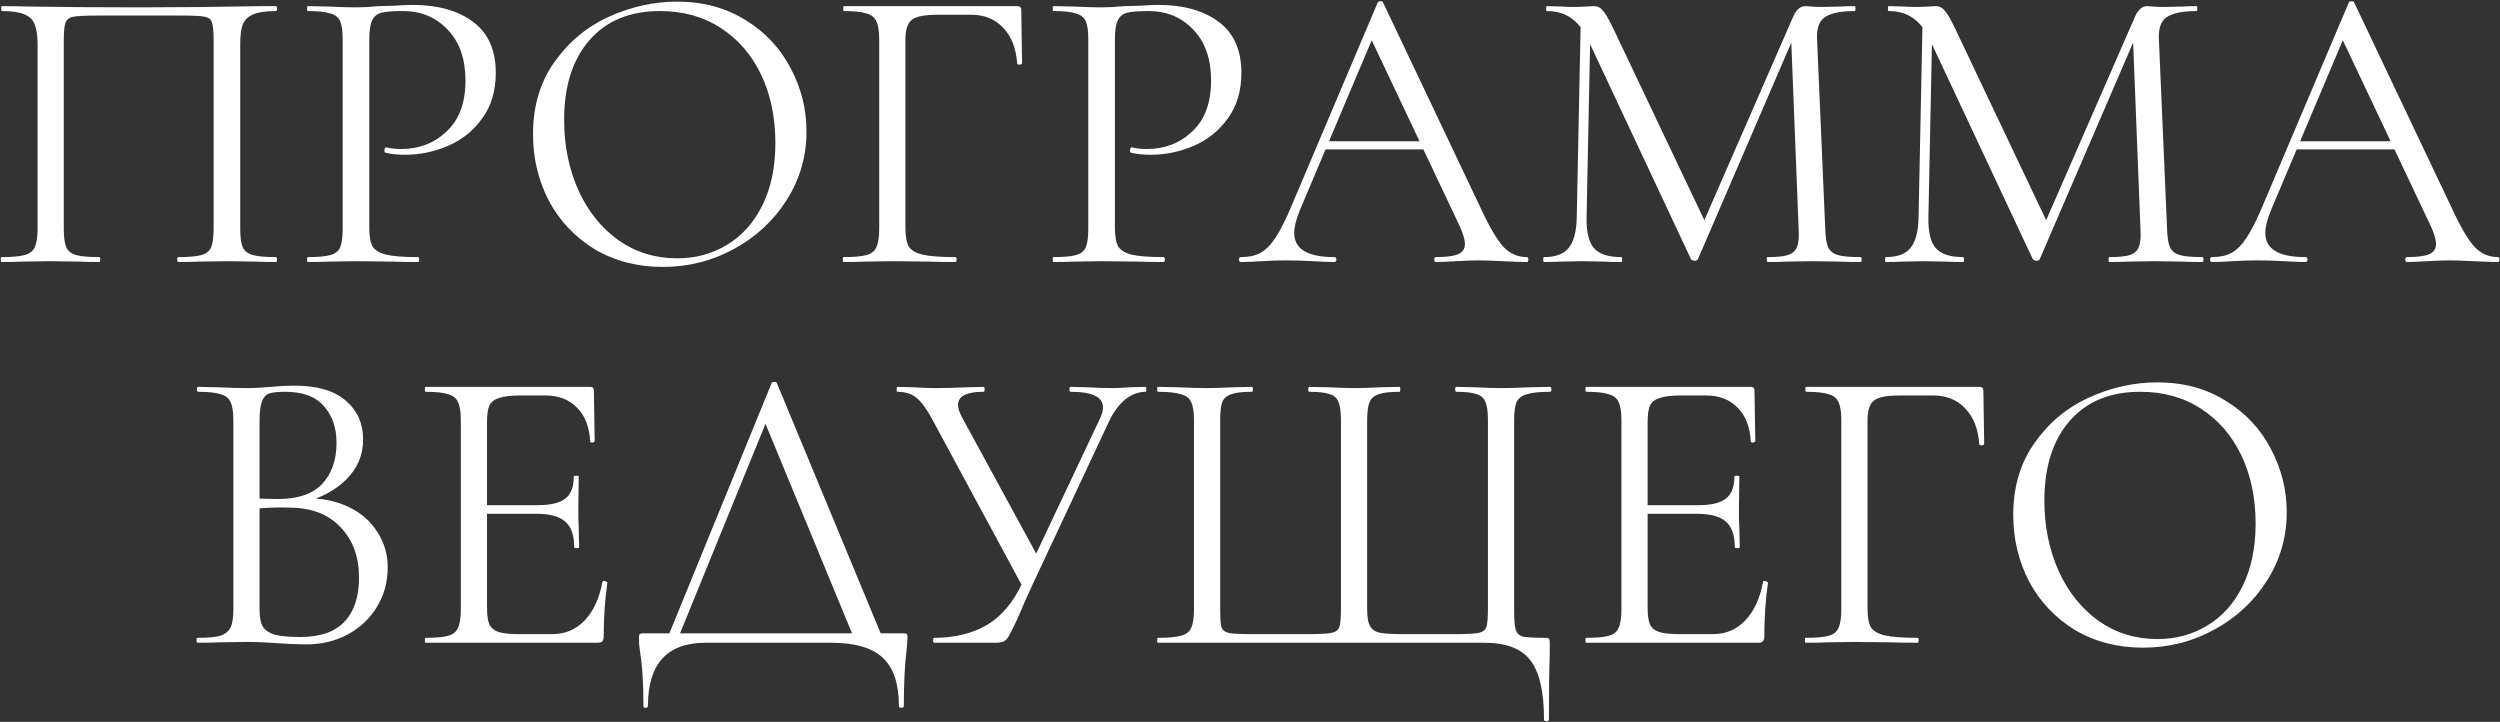 <?xml version="1.0" encoding="UTF-8"?> <svg xmlns="http://www.w3.org/2000/svg" width="1832" height="529" viewBox="0 0 1832 529" fill="none"><rect x="0" y="0" width="1832" height="529" fill="#333333" stroke="none"/><path d="M202.139 188.4C202.739 188.4 203.039 189 203.039 190.2C203.039 191.4 202.739 192 202.139 192C195.739 192 190.739 191.9 187.139 191.7L166.739 191.4L145.439 191.7C141.839 191.9 136.939 192 130.739 192C130.139 192 129.839 191.4 129.839 190.2C129.839 189 130.139 188.4 130.739 188.4C138.339 188.4 143.939 187.9 147.539 186.9C151.139 185.9 153.539 184 154.739 181.2C155.939 178.2 156.539 173.7 156.539 167.7V30C156.539 23.2 156.139 18.7 155.339 16.5C154.739 14.3 153.039 12.9 150.239 12.3C147.439 11.7 141.739 11.4 133.139 11.4H71.639C62.639 11.4 56.639 11.7 53.639 12.3C50.639 12.9 48.739 14.4 47.939 16.8C47.139 19 46.739 23.4 46.739 30V167.7C46.739 173.7 47.339 178.2 48.539 181.2C49.939 184 52.339 185.9 55.739 186.9C59.339 187.9 65.039 188.4 72.839 188.4C73.239 188.4 73.439 189 73.439 190.2C73.439 191.4 73.239 192 72.839 192C66.639 192 61.739 191.9 58.139 191.7L36.539 191.4L16.139 191.7C12.539 191.9 7.539 192 1.139 192C0.739 192 0.539 191.4 0.539 190.2C0.539 189 0.739 188.4 1.139 188.4C8.739 188.4 14.339 187.9 17.939 186.9C21.739 185.9 24.239 184 25.439 181.2C26.839 178.2 27.539 173.7 27.539 167.7V32.4C27.539 26.2 26.839 21.4 25.439 18C24.239 14.6 21.739 12.1 17.939 10.5C14.139 8.9 8.639 8.1 1.439 8.1C1.039 8.1 0.839 7.5 0.839 6.3C0.839 5.1 1.039 4.5 1.439 4.5C8.239 4.5 14.739 4.6 20.939 4.8C46.939 5.2 74.239 5.4 102.839 5.4C128.839 5.4 158.639 5.1 192.239 4.5H202.139C202.739 4.5 203.039 5.1 203.039 6.3C203.039 7.5 202.739 8.1 202.139 8.1C194.939 8.1 189.439 8.9 185.639 10.5C181.839 12.1 179.239 14.6 177.839 18C176.639 21.4 176.039 26.2 176.039 32.4V167.7C176.039 173.7 176.639 178.2 177.839 181.2C179.239 184 181.739 185.9 185.339 186.9C188.939 187.9 194.539 188.4 202.139 188.4ZM270.602 166.5C270.602 172.9 271.402 177.6 273.002 180.6C274.802 183.4 278.102 185.4 282.902 186.6C287.902 187.8 295.702 188.4 306.302 188.4C306.902 188.4 307.202 189 307.202 190.2C307.202 191.4 306.902 192 306.302 192C298.102 192 291.702 191.9 287.102 191.7L261.002 191.4L240.902 191.7C237.102 191.9 232.002 192 225.602 192C225.202 192 225.002 191.4 225.002 190.2C225.002 189 225.202 188.4 225.602 188.4C233.202 188.4 238.702 187.9 242.102 186.9C245.702 185.9 248.102 184 249.302 181.2C250.502 178.2 251.102 173.7 251.102 167.7V28.8C251.102 22.8 250.502 18.4 249.302 15.6C248.102 12.8 245.702 10.9 242.102 9.9C238.702 8.7 233.202 8.1 225.602 8.1C225.202 8.1 225.002 7.5 225.002 6.3C225.002 5.1 225.202 4.5 225.602 4.5L240.602 4.8C249.002 5.2 255.702 5.4 260.702 5.4C265.702 5.4 271.302 5.1 277.502 4.5C279.902 4.5 283.702 4.4 288.902 4.2C294.102 3.8 298.602 3.6 302.402 3.6C320.802 3.6 335.502 7.7 346.502 15.9C357.702 24.1 363.302 36.6 363.302 53.4C363.302 66.6 360.002 77.7 353.402 86.7C347.002 95.7 338.702 102.4 328.502 106.8C318.302 111.2 307.802 113.4 297.002 113.4C291.202 113.4 286.402 112.9 282.602 111.9C282.002 111.9 281.702 111.4 281.702 110.4C281.702 109.8 281.802 109.2 282.002 108.6C282.402 108 282.802 107.8 283.202 108C286.402 108.8 290.002 109.2 294.002 109.2C307.202 109.2 318.302 104.9 327.302 96.3C336.502 87.7 341.102 75.3 341.102 59.1C341.102 43.3 336.802 30.9 328.202 21.9C319.602 12.7 308.602 8.1 295.202 8.1C288.002 8.1 282.802 8.5 279.602 9.3C276.402 10.1 274.102 12 272.702 15C271.302 17.8 270.602 22.6 270.602 29.4V166.5ZM485.693 195.6C467.093 195.6 450.493 191.3 435.893 182.7C421.493 173.9 410.293 162.1 402.293 147.3C394.493 132.3 390.593 116 390.593 98.4C390.593 77.8 395.793 60.2 406.193 45.6C416.593 30.8 429.893 19.7 446.093 12.3C462.493 4.9 479.193 1.2 496.193 1.2C515.193 1.2 531.893 5.7 546.293 14.7C560.693 23.5 571.693 35.2 579.293 49.8C587.093 64.4 590.993 79.9 590.993 96.3C590.993 114.5 586.193 131.2 576.593 146.4C566.993 161.6 554.093 173.6 537.893 182.4C521.893 191.2 504.493 195.6 485.693 195.6ZM496.193 189.3C509.793 189.3 521.993 186 532.793 179.4C543.793 172.8 552.393 163.2 558.593 150.6C564.993 137.8 568.193 122.5 568.193 104.7C568.193 85.9 564.693 69.2 557.693 54.6C550.693 40 540.793 28.6 527.993 20.4C515.393 12.2 500.593 8.1 483.593 8.1C461.593 8.1 444.393 15.2 431.993 29.4C419.593 43.6 413.393 63.1 413.393 87.9C413.393 106.7 416.893 123.9 423.893 139.5C430.893 154.9 440.693 167.1 453.293 176.1C465.893 184.9 480.193 189.3 496.193 189.3ZM618.18 192C617.78 192 617.58 191.4 617.58 190.2C617.58 189 617.78 188.4 618.18 188.4C625.78 188.4 631.38 187.9 634.98 186.9C638.58 185.9 640.98 184 642.18 181.2C643.58 178.2 644.28 173.7 644.28 167.7V28.8C644.28 22.8 643.58 18.4 642.18 15.6C640.98 12.8 638.58 10.9 634.98 9.9C631.58 8.7 626.08 8.1 618.48 8.1C618.08 8.1 617.88 7.5 617.88 6.3C617.88 5.1 618.08 4.5 618.48 4.5H745.38C747.38 4.5 748.38 5.4 748.38 7.2L748.98 46.2C748.98 46.8 748.38 47.2 747.18 47.4C745.98 47.4 745.38 47.1 745.38 46.5C744.58 35.3 741.18 26.6 735.18 20.4C729.18 14 721.38 10.8 711.78 10.8H688.08C681.28 10.8 676.18 11.3 672.78 12.3C669.38 13.3 666.98 15.1 665.58 17.7C664.18 20.3 663.48 24.1 663.48 29.1V166.5C663.48 172.9 664.28 177.6 665.88 180.6C667.68 183.4 671.08 185.4 676.08 186.6C681.28 187.8 689.28 188.4 700.08 188.4C700.68 188.4 700.98 189 700.98 190.2C700.98 191.4 700.68 192 700.08 192C691.88 192 685.48 191.9 680.88 191.7L653.88 191.4L633.48 191.7C629.88 191.9 624.78 192 618.18 192ZM816.989 166.5C816.989 172.9 817.789 177.6 819.389 180.6C821.189 183.4 824.489 185.4 829.289 186.6C834.289 187.8 842.089 188.4 852.689 188.4C853.289 188.4 853.589 189 853.589 190.2C853.589 191.4 853.289 192 852.689 192C844.489 192 838.089 191.9 833.489 191.7L807.389 191.4L787.289 191.7C783.489 191.9 778.389 192 771.989 192C771.589 192 771.389 191.4 771.389 190.2C771.389 189 771.589 188.4 771.989 188.4C779.589 188.4 785.089 187.9 788.489 186.9C792.089 185.9 794.489 184 795.689 181.2C796.889 178.2 797.489 173.7 797.489 167.7V28.8C797.489 22.8 796.889 18.4 795.689 15.6C794.489 12.8 792.089 10.9 788.489 9.9C785.089 8.7 779.589 8.1 771.989 8.1C771.589 8.1 771.389 7.5 771.389 6.3C771.389 5.1 771.589 4.5 771.989 4.5L786.989 4.8C795.389 5.2 802.089 5.4 807.089 5.4C812.089 5.4 817.689 5.1 823.889 4.5C826.289 4.5 830.089 4.4 835.289 4.2C840.489 3.8 844.989 3.6 848.789 3.6C867.189 3.6 881.889 7.7 892.889 15.9C904.089 24.1 909.689 36.6 909.689 53.4C909.689 66.6 906.389 77.7 899.789 86.7C893.389 95.7 885.089 102.4 874.889 106.8C864.689 111.2 854.189 113.4 843.389 113.4C837.589 113.4 832.789 112.9 828.989 111.9C828.389 111.9 828.089 111.4 828.089 110.4C828.089 109.8 828.189 109.2 828.389 108.6C828.789 108 829.189 107.8 829.589 108C832.789 108.8 836.389 109.2 840.389 109.2C853.589 109.2 864.689 104.9 873.689 96.3C882.889 87.7 887.489 75.3 887.489 59.1C887.489 43.3 883.189 30.9 874.589 21.9C865.989 12.7 854.989 8.1 841.589 8.1C834.389 8.1 829.189 8.5 825.989 9.3C822.789 10.1 820.489 12 819.089 15C817.689 17.8 816.989 22.6 816.989 29.4V166.5ZM970.296 103.5H1049.8L1051.9 109.5H967.296L970.296 103.5ZM1118.8 188.4C1119.6 188.4 1120 189 1120 190.2C1120 191.4 1119.6 192 1118.8 192C1115 192 1109.1 191.8 1101.1 191.4C1093.1 191 1087.3 190.8 1083.7 190.8C1079.3 190.8 1073.7 191 1066.9 191.4C1060.5 191.8 1055.6 192 1052.2 192C1051.4 192 1051 191.4 1051 190.2C1051 189 1051.4 188.4 1052.2 188.4C1059.8 188.4 1065.2 187.7 1068.4 186.3C1071.8 184.9 1073.5 182.4 1073.5 178.8C1073.5 175.8 1072.3 171.6 1069.9 166.2L1003.3 25.5L1010.8 16.2L952.596 153.9C949.796 160.7 948.396 166.3 948.396 170.7C948.396 182.5 958.196 188.4 977.796 188.4C978.796 188.4 979.296 189 979.296 190.2C979.296 191.4 978.796 192 977.796 192C974.196 192 968.996 191.8 962.196 191.4C954.596 191 947.996 190.8 942.396 190.8C937.196 190.8 931.196 191 924.396 191.4C918.396 191.8 913.396 192 909.396 192C908.396 192 907.896 191.4 907.896 190.2C907.896 189 908.396 188.4 909.396 188.4C914.996 188.4 919.696 187.4 923.496 185.4C927.496 183.2 931.196 179.5 934.596 174.3C938.196 168.9 942.096 161.2 946.296 151.2L1009.6 1.8C1010 1.2 1010.7 0.9 1011.7 0.9C1012.7 0.9 1013.3 1.2 1013.5 1.8L1084.3 150.9C1091.1 165.7 1096.9 175.7 1101.7 180.9C1106.5 185.9 1112.2 188.4 1118.8 188.4ZM1158.44 11.4L1165.64 12L1162.64 159.3C1162.44 169.9 1164.24 177.4 1168.04 181.8C1171.84 186.2 1178.54 188.4 1188.14 188.4C1188.54 188.4 1188.74 189 1188.74 190.2C1188.74 191.4 1188.54 192 1188.14 192C1182.54 192 1178.24 191.9 1175.24 191.7L1159.04 191.4L1143.44 191.7C1140.64 191.9 1136.64 192 1131.44 192C1131.04 192 1130.84 191.4 1130.84 190.2C1130.84 189 1131.04 188.4 1131.44 188.4C1139.84 188.4 1145.84 186.2 1149.44 181.8C1153.24 177.2 1155.24 169.7 1155.44 159.3L1158.44 11.4ZM1363.34 188.4C1363.94 188.4 1364.24 189 1364.24 190.2C1364.24 191.4 1363.94 192 1363.34 192C1357.14 192 1352.24 191.9 1348.64 191.7L1327.94 191.4L1308.74 191.7C1305.54 191.9 1301.04 192 1295.24 192C1294.84 192 1294.64 191.4 1294.64 190.2C1294.64 189 1294.84 188.4 1295.24 188.4C1302.04 188.4 1307.04 187.9 1310.24 186.9C1313.64 185.7 1315.84 183.7 1316.84 180.9C1318.04 178.1 1318.44 173.7 1318.04 167.7L1312.34 22.8L1322.24 9L1244.24 189.9C1243.84 190.7 1243.04 191.1 1241.84 191.1C1240.84 191.1 1239.94 190.7 1239.14 189.9L1163.84 29.4C1160.44 22 1156.24 16.6 1151.24 13.2C1146.44 9.8 1140.54 8.1 1133.54 8.1C1133.14 8.1 1132.94 7.5 1132.94 6.3C1132.94 5.1 1133.14 4.5 1133.54 4.5L1144.64 4.8C1146.64 5 1149.44 5.1 1153.04 5.1C1156.64 5.1 1159.64 5 1162.04 4.8C1164.64 4.6 1166.64 4.5 1168.04 4.5C1170.64 4.5 1172.74 5.5 1174.34 7.5C1176.14 9.3 1178.64 13.5 1181.84 20.1L1250.24 164.1L1240.94 179.7L1314.14 12C1316.34 7 1319.34 4.5 1323.14 4.5C1324.14 4.5 1325.54 4.6 1327.34 4.8C1329.34 5 1331.94 5.1 1335.14 5.1L1349.24 4.8C1351.44 4.6 1354.74 4.5 1359.14 4.5C1359.54 4.5 1359.74 5.1 1359.74 6.3C1359.74 7.5 1359.54 8.1 1359.14 8.1C1348.94 8.1 1341.64 9.6 1337.24 12.6C1333.04 15.4 1331.14 20.8 1331.54 28.8L1337.54 167.7C1337.74 173.9 1338.44 178.4 1339.64 181.2C1341.04 184 1343.44 185.9 1346.84 186.9C1350.24 187.9 1355.74 188.4 1363.34 188.4ZM1408.93 11.4L1416.13 12L1413.13 159.3C1412.93 169.9 1414.73 177.4 1418.53 181.8C1422.33 186.2 1429.03 188.4 1438.63 188.4C1439.03 188.4 1439.23 189 1439.23 190.2C1439.23 191.4 1439.03 192 1438.63 192C1433.03 192 1428.73 191.9 1425.73 191.7L1409.53 191.4L1393.93 191.7C1391.13 191.9 1387.13 192 1381.93 192C1381.53 192 1381.33 191.4 1381.33 190.2C1381.33 189 1381.53 188.4 1381.93 188.4C1390.33 188.4 1396.33 186.2 1399.93 181.8C1403.73 177.2 1405.73 169.7 1405.93 159.3L1408.93 11.4ZM1613.83 188.4C1614.43 188.4 1614.73 189 1614.73 190.2C1614.73 191.4 1614.43 192 1613.83 192C1607.63 192 1602.73 191.9 1599.13 191.7L1578.43 191.4L1559.23 191.7C1556.03 191.9 1551.53 192 1545.73 192C1545.33 192 1545.13 191.4 1545.13 190.2C1545.13 189 1545.33 188.4 1545.73 188.4C1552.53 188.4 1557.53 187.9 1560.73 186.9C1564.13 185.7 1566.33 183.7 1567.33 180.9C1568.53 178.1 1568.93 173.7 1568.53 167.7L1562.83 22.8L1572.73 9L1494.73 189.9C1494.33 190.7 1493.53 191.1 1492.33 191.1C1491.33 191.1 1490.43 190.7 1489.63 189.9L1414.33 29.4C1410.93 22 1406.73 16.6 1401.73 13.2C1396.93 9.8 1391.03 8.1 1384.03 8.1C1383.63 8.1 1383.43 7.5 1383.43 6.3C1383.43 5.1 1383.63 4.5 1384.03 4.5L1395.13 4.8C1397.13 5 1399.93 5.1 1403.53 5.1C1407.13 5.1 1410.13 5 1412.53 4.8C1415.13 4.6 1417.13 4.5 1418.53 4.5C1421.13 4.5 1423.23 5.5 1424.83 7.5C1426.63 9.3 1429.13 13.5 1432.33 20.1L1500.73 164.1L1491.43 179.7L1564.63 12C1566.83 7 1569.83 4.5 1573.63 4.5C1574.63 4.5 1576.03 4.6 1577.83 4.8C1579.83 5 1582.43 5.1 1585.63 5.1L1599.73 4.8C1601.93 4.6 1605.23 4.5 1609.63 4.5C1610.03 4.5 1610.23 5.1 1610.23 6.3C1610.23 7.5 1610.03 8.1 1609.63 8.1C1599.43 8.1 1592.13 9.6 1587.73 12.6C1583.53 15.4 1581.63 20.8 1582.03 28.8L1588.03 167.7C1588.23 173.9 1588.93 178.4 1590.13 181.2C1591.53 184 1593.93 185.9 1597.33 186.9C1600.73 187.9 1606.23 188.4 1613.83 188.4ZM1681.92 103.5H1761.42L1763.52 109.5H1678.92L1681.92 103.5ZM1830.42 188.4C1831.22 188.4 1831.62 189 1831.62 190.2C1831.62 191.4 1831.22 192 1830.42 192C1826.62 192 1820.72 191.8 1812.72 191.4C1804.72 191 1798.92 190.8 1795.32 190.8C1790.92 190.8 1785.32 191 1778.52 191.4C1772.12 191.8 1767.22 192 1763.82 192C1763.02 192 1762.62 191.4 1762.62 190.2C1762.62 189 1763.02 188.4 1763.82 188.4C1771.42 188.4 1776.82 187.7 1780.02 186.3C1783.42 184.9 1785.12 182.4 1785.12 178.8C1785.12 175.8 1783.92 171.6 1781.52 166.2L1714.92 25.5L1722.42 16.2L1664.22 153.9C1661.42 160.7 1660.02 166.3 1660.02 170.7C1660.02 182.5 1669.82 188.4 1689.42 188.4C1690.42 188.4 1690.92 189 1690.92 190.2C1690.92 191.4 1690.42 192 1689.42 192C1685.82 192 1680.62 191.8 1673.82 191.4C1666.22 191 1659.62 190.8 1654.02 190.8C1648.82 190.8 1642.82 191 1636.02 191.4C1630.02 191.8 1625.02 192 1621.02 192C1620.02 192 1619.52 191.4 1619.52 190.2C1619.52 189 1620.02 188.4 1621.02 188.4C1626.62 188.4 1631.32 187.4 1635.12 185.4C1639.12 183.2 1642.82 179.5 1646.22 174.3C1649.82 168.9 1653.72 161.2 1657.92 151.2L1721.22 1.8C1721.62 1.2 1722.32 0.9 1723.32 0.9C1724.32 0.9 1724.92 1.2 1725.12 1.8L1795.92 150.9C1802.72 165.7 1808.52 175.7 1813.32 180.9C1818.12 185.9 1823.82 188.4 1830.42 188.4ZM225.003 365.1C236.603 365.1 246.903 367.3 255.903 371.7C264.903 376.1 271.803 382.2 276.603 390C281.603 397.6 284.103 406.2 284.103 415.8C284.103 426.4 281.503 436 276.303 444.6C271.103 453.2 263.903 460 254.703 465C245.703 469.8 235.603 472.2 224.403 472.2C217.803 472.2 210.603 471.9 202.803 471.3C200.003 471.1 196.703 470.9 192.903 470.7C189.103 470.5 184.903 470.4 180.303 470.4L159.903 470.7C156.303 470.9 151.203 471 144.603 471C144.203 471 144.003 470.4 144.003 469.2C144.003 468 144.203 467.4 144.603 467.4C152.203 467.4 157.803 466.9 161.403 465.9C165.003 464.7 167.503 462.7 168.903 459.9C170.303 457.1 171.003 452.7 171.003 446.7V307.8C171.003 301.8 170.303 297.4 168.903 294.6C167.703 291.8 165.303 289.9 161.703 288.9C158.103 287.7 152.603 287.1 145.203 287.1C144.603 287.1 144.303 286.5 144.303 285.3C144.303 284.1 144.603 283.5 145.203 283.5L159.903 283.8C168.303 284.2 175.103 284.4 180.303 284.4C183.903 284.4 187.203 284.3 190.203 284.1C193.403 283.9 196.103 283.7 198.303 283.5C204.703 282.9 210.503 282.6 215.703 282.6C232.503 282.6 245.103 286.3 253.503 293.7C261.903 300.9 266.103 310.4 266.103 322.2C266.103 333.4 262.003 343.1 253.803 351.3C245.803 359.3 235.103 365 221.703 368.4L225.003 365.1ZM209.103 287.1C203.703 287.1 199.803 287.5 197.403 288.3C195.003 289.1 193.203 291 192.003 294C190.803 297 190.203 301.8 190.203 308.4V367.2L180.603 364.8C189.203 365.4 196.903 365.7 203.703 365.7C218.303 365.7 229.103 362 236.103 354.6C243.103 347 246.603 337 246.603 324.6C246.603 313.4 243.503 304.4 237.303 297.6C231.303 290.6 221.903 287.1 209.103 287.1ZM219.903 466.8C234.503 466.8 245.303 463.1 252.303 455.7C259.503 448.1 263.103 437.3 263.103 423.3C263.103 408.1 258.603 395.8 249.603 386.4C240.803 377 228.603 372.2 213.003 372C201.603 371.6 191.103 372.1 181.503 373.5L190.203 370.2V446.7C190.203 451.9 190.903 455.9 192.303 458.7C193.903 461.5 196.803 463.6 201.003 465C205.403 466.2 211.703 466.8 219.903 466.8ZM311.888 471C311.488 471 311.288 470.4 311.288 469.2C311.288 468 311.488 467.4 311.888 467.4C319.488 467.4 324.988 466.9 328.388 465.9C331.988 464.9 334.388 463 335.588 460.2C336.988 457.2 337.688 452.7 337.688 446.7V307.8C337.688 301.8 336.988 297.4 335.588 294.6C334.388 291.8 331.988 289.9 328.388 288.9C324.988 287.7 319.488 287.1 311.888 287.1C311.488 287.1 311.288 286.5 311.288 285.3C311.288 284.1 311.488 283.5 311.888 283.5H432.488C434.288 283.5 435.188 284.4 435.188 286.2L435.788 323.1C435.788 323.7 435.188 324.1 433.988 324.3C432.988 324.3 432.488 324 432.488 323.4C431.888 312.8 428.688 304.6 422.888 298.8C417.088 292.8 409.388 289.8 399.788 289.8H381.488C374.488 289.8 369.288 290.4 365.888 291.6C362.488 292.6 360.088 294.4 358.688 297C357.488 299.6 356.888 303.7 356.888 309.3V445.5C356.888 450.9 357.488 455 358.688 457.8C360.088 460.4 362.388 462.2 365.588 463.2C368.788 464.2 373.788 464.7 380.588 464.7H404.588C414.188 464.7 422.188 461.3 428.588 454.5C434.988 447.7 439.288 438.3 441.488 426.3C441.488 425.9 441.888 425.7 442.688 425.7C443.288 425.7 443.788 425.9 444.188 426.3C444.788 426.5 445.088 426.7 445.088 426.9C443.288 439.5 442.388 452.7 442.388 466.5C442.388 468.1 441.988 469.3 441.188 470.1C440.588 470.7 439.388 471 437.588 471H311.888ZM420.788 401.1C420.788 392.3 418.588 386 414.188 382.2C409.988 378.4 402.888 376.5 392.888 376.5H347.888V370.2H393.788C403.388 370.2 410.188 368.6 414.188 365.4C418.388 362.2 420.488 356.8 420.488 349.2C420.488 348.8 421.088 348.6 422.288 348.6C423.488 348.6 424.088 348.8 424.088 349.2L423.788 373.5C423.788 379.3 423.888 383.7 424.088 386.7L424.388 401.1C424.388 401.5 423.788 401.7 422.588 401.7C421.388 401.7 420.788 401.5 420.788 401.1ZM565.421 280.8C565.621 280.2 566.221 279.9 567.221 279.9C568.421 279.9 569.121 280.2 569.321 280.8L648.221 471H627.221L558.821 305.4L567.221 295.2L495.521 471H487.721L565.421 280.8ZM471.521 517.2C471.521 501 470.721 488.1 469.121 478.5C468.521 474.7 468.221 471 468.221 467.4C468.221 465.8 468.421 464.9 468.821 464.7C469.221 464.3 470.121 464.1 471.521 464.1H661.721C663.321 464.1 664.221 464.3 664.421 464.7C664.821 464.9 665.021 465.8 665.021 467.4C665.021 468.4 664.821 471.1 664.421 475.5C663.021 486.7 662.321 500.6 662.321 517.2C662.321 518.2 661.721 518.7 660.521 518.7C659.321 518.7 658.721 518.2 658.721 517.2C658.721 501.2 654.821 489.5 647.021 482.1C639.221 474.7 626.521 471 608.921 471H517.121C488.921 471 474.821 486.4 474.821 517.2C474.821 518.2 474.221 518.7 473.021 518.7C472.021 518.7 471.521 518.2 471.521 517.2ZM805.552 307.8C807.352 304.2 808.252 301.1 808.252 298.5C808.252 294.7 806.352 291.9 802.552 290.1C798.752 288.1 792.752 287.1 784.552 287.1C783.952 287.1 783.652 286.5 783.652 285.3C783.652 284.1 783.952 283.5 784.552 283.5L796.852 283.8C803.652 284.2 809.852 284.4 815.452 284.4C818.852 284.4 822.952 284.2 827.752 283.8L839.452 283.5C839.852 283.5 840.052 284.1 840.052 285.3C840.052 286.5 839.852 287.1 839.452 287.1C834.252 287.1 829.252 289 824.452 292.8C819.852 296.6 815.852 302.1 812.452 309.3L756.652 428.4C752.252 437.8 748.852 445.5 746.452 451.5C743.452 458.1 741.252 462.6 739.852 465C738.652 467.4 737.352 469 735.952 469.8C734.552 470.6 732.552 471 729.952 471H684.652C684.052 471 683.752 470.4 683.752 469.2C683.752 468 684.052 467.4 684.652 467.4C699.452 467.4 712.252 464.3 723.052 458.1C733.852 451.7 742.552 441.4 749.152 427.2L805.552 307.8ZM683.752 308.4C679.552 300.4 675.652 294.9 672.052 291.9C668.452 288.7 663.652 287.1 657.652 287.1C657.252 287.1 657.052 286.5 657.052 285.3C657.052 284.1 657.252 283.5 657.652 283.5L669.652 283.8C675.652 284.2 680.752 284.4 684.952 284.4C692.352 284.4 700.252 284.2 708.652 283.8L720.652 283.5C721.252 283.5 721.552 284.1 721.552 285.3C721.552 286.5 721.252 287.1 720.652 287.1C708.252 287.1 702.052 290.3 702.052 296.7C702.052 299.1 702.952 302 704.752 305.4L762.052 410.7L750.652 432.3L683.752 308.4ZM848.551 471C848.151 471 847.951 470.4 847.951 469.2C847.951 468 848.151 467.4 848.551 467.4C856.151 467.4 861.751 466.9 865.351 465.9C869.151 464.9 871.651 463 872.851 460.2C874.251 457.2 874.951 452.7 874.951 446.7V307.8C874.951 301.8 874.251 297.4 872.851 294.6C871.651 291.8 869.151 289.9 865.351 288.9C861.751 287.7 856.151 287.1 848.551 287.1C848.151 287.1 847.951 286.5 847.951 285.3C847.951 284.1 848.151 283.5 848.551 283.5L863.551 283.8C871.951 284.2 878.751 284.4 883.951 284.4C889.151 284.4 895.751 284.2 903.751 283.8L917.251 283.5C917.851 283.5 918.151 284.1 918.151 285.3C918.151 286.5 917.851 287.1 917.251 287.1C910.451 287.1 905.451 287.7 902.251 288.9C899.051 289.9 896.851 291.8 895.651 294.6C894.651 297.4 894.151 301.8 894.151 307.8V446.1C894.151 452.9 894.451 457.4 895.051 459.6C895.851 461.8 897.651 463.2 900.451 463.8C903.251 464.4 908.951 464.7 917.551 464.7H957.751C966.551 464.7 972.451 464.4 975.451 463.8C978.651 463.2 980.651 461.8 981.451 459.6C982.251 457.2 982.651 452.7 982.651 446.1V307.8C982.651 301.8 982.051 297.4 980.851 294.6C979.851 291.8 977.751 289.9 974.551 288.9C971.351 287.7 966.351 287.1 959.551 287.1C958.951 287.1 958.651 286.5 958.651 285.3C958.651 284.1 958.951 283.5 959.551 283.5L973.951 283.8C981.951 284.2 988.151 284.4 992.551 284.4C997.551 284.4 1003.85 284.2 1011.45 283.8L1025.55 283.5C1025.95 283.5 1026.15 284.1 1026.15 285.3C1026.15 286.5 1025.95 287.1 1025.55 287.1C1018.55 287.1 1013.45 287.7 1010.25 288.9C1007.05 289.9 1004.85 291.8 1003.65 294.6C1002.45 297.4 1001.85 301.8 1001.85 307.8V446.7C1001.85 452.5 1002.65 456.7 1004.25 459.3C1005.85 461.7 1008.35 463.2 1011.75 463.8C1015.35 464.4 1021.15 464.7 1029.15 464.7H1065.45C1074.45 464.7 1080.45 464.4 1083.45 463.8C1086.45 463.2 1088.35 461.8 1089.15 459.6C1089.95 457.4 1090.35 452.9 1090.35 446.1V307.8C1090.35 301.8 1089.75 297.4 1088.55 294.6C1087.55 291.8 1085.45 289.9 1082.25 288.9C1079.05 287.7 1074.05 287.1 1067.25 287.1C1066.65 287.1 1066.35 286.5 1066.35 285.3C1066.35 284.1 1066.65 283.5 1067.25 283.5L1080.75 283.8C1088.75 284.2 1095.35 284.4 1100.55 284.4C1105.75 284.4 1112.55 284.2 1120.95 283.8L1135.95 283.5C1136.55 283.5 1136.85 284.1 1136.85 285.3C1136.85 286.5 1136.55 287.1 1135.95 287.1C1128.15 287.1 1122.45 287.7 1118.85 288.9C1115.25 289.9 1112.75 291.8 1111.35 294.6C1110.15 297.4 1109.55 301.8 1109.55 307.8V446.7C1109.55 454.1 1109.95 459.1 1110.75 461.7C1111.55 464.1 1113.25 465.7 1115.85 466.5C1118.65 467.1 1124.15 467.4 1132.35 467.4C1133.95 467.4 1134.85 467.6 1135.05 468C1135.45 468.4 1135.65 469.4 1135.65 471V479.7C1135.25 489.7 1135.05 505.5 1135.05 527.1C1135.05 528.1 1134.45 528.6 1133.25 528.6C1132.05 528.6 1131.45 528.1 1131.45 527.1C1131.45 506.7 1128.05 492.2 1121.25 483.6C1114.65 475.2 1103.45 471 1087.65 471H848.551ZM1162.38 471C1161.98 471 1161.78 470.4 1161.78 469.2C1161.78 468 1161.98 467.4 1162.38 467.4C1169.98 467.4 1175.48 466.9 1178.88 465.9C1182.48 464.9 1184.88 463 1186.08 460.2C1187.48 457.2 1188.18 452.7 1188.18 446.7V307.8C1188.18 301.8 1187.48 297.4 1186.08 294.6C1184.88 291.8 1182.48 289.9 1178.88 288.9C1175.48 287.7 1169.98 287.1 1162.38 287.1C1161.98 287.1 1161.78 286.5 1161.78 285.3C1161.78 284.1 1161.98 283.5 1162.38 283.5H1282.98C1284.78 283.5 1285.68 284.4 1285.68 286.2L1286.28 323.1C1286.28 323.7 1285.68 324.1 1284.48 324.3C1283.48 324.3 1282.98 324 1282.98 323.4C1282.38 312.8 1279.18 304.6 1273.38 298.8C1267.58 292.8 1259.88 289.8 1250.28 289.8H1231.98C1224.98 289.8 1219.78 290.4 1216.38 291.6C1212.98 292.6 1210.58 294.4 1209.18 297C1207.98 299.6 1207.38 303.7 1207.38 309.3V445.5C1207.38 450.9 1207.98 455 1209.18 457.8C1210.58 460.4 1212.88 462.2 1216.08 463.2C1219.28 464.2 1224.28 464.7 1231.08 464.7H1255.08C1264.68 464.7 1272.68 461.3 1279.08 454.5C1285.48 447.7 1289.78 438.3 1291.98 426.3C1291.98 425.9 1292.38 425.7 1293.18 425.7C1293.78 425.7 1294.28 425.9 1294.68 426.3C1295.28 426.5 1295.58 426.7 1295.58 426.9C1293.78 439.5 1292.88 452.7 1292.88 466.5C1292.88 468.1 1292.48 469.3 1291.68 470.1C1291.08 470.7 1289.88 471 1288.08 471H1162.38ZM1271.28 401.1C1271.28 392.3 1269.08 386 1264.68 382.2C1260.48 378.4 1253.38 376.5 1243.38 376.5H1198.38V370.2H1244.28C1253.88 370.2 1260.68 368.6 1264.68 365.4C1268.88 362.2 1270.98 356.8 1270.98 349.2C1270.98 348.8 1271.58 348.6 1272.78 348.6C1273.98 348.6 1274.58 348.8 1274.58 349.2L1274.28 373.5C1274.28 379.3 1274.38 383.7 1274.58 386.7L1274.88 401.1C1274.88 401.5 1274.28 401.7 1273.08 401.7C1271.88 401.7 1271.28 401.5 1271.28 401.1ZM1323.21 471C1322.81 471 1322.61 470.4 1322.61 469.2C1322.61 468 1322.81 467.4 1323.21 467.4C1330.81 467.4 1336.41 466.9 1340.01 465.9C1343.61 464.9 1346.01 463 1347.21 460.2C1348.61 457.2 1349.31 452.7 1349.31 446.7V307.8C1349.31 301.8 1348.61 297.4 1347.21 294.6C1346.01 291.8 1343.61 289.9 1340.01 288.9C1336.61 287.7 1331.11 287.1 1323.51 287.1C1323.11 287.1 1322.91 286.5 1322.91 285.3C1322.91 284.1 1323.11 283.5 1323.51 283.5H1450.41C1452.41 283.5 1453.41 284.4 1453.41 286.2L1454.01 325.2C1454.01 325.8 1453.41 326.2 1452.21 326.4C1451.01 326.4 1450.41 326.1 1450.41 325.5C1449.61 314.3 1446.21 305.6 1440.21 299.4C1434.21 293 1426.41 289.8 1416.81 289.8H1393.11C1386.31 289.8 1381.21 290.3 1377.81 291.3C1374.41 292.3 1372.01 294.1 1370.61 296.7C1369.21 299.3 1368.51 303.1 1368.51 308.1V445.5C1368.51 451.9 1369.31 456.6 1370.91 459.6C1372.71 462.4 1376.11 464.4 1381.11 465.6C1386.31 466.8 1394.31 467.4 1405.11 467.4C1405.71 467.4 1406.01 468 1406.01 469.2C1406.01 470.4 1405.71 471 1405.11 471C1396.91 471 1390.51 470.9 1385.91 470.7L1358.91 470.4L1338.51 470.7C1334.91 470.9 1329.81 471 1323.21 471ZM1570.41 474.6C1551.81 474.6 1535.21 470.3 1520.61 461.7C1506.21 452.9 1495.01 441.1 1487.01 426.3C1479.21 411.3 1475.31 395 1475.31 377.4C1475.31 356.8 1480.51 339.2 1490.91 324.6C1501.31 309.8 1514.61 298.7 1530.81 291.3C1547.21 283.9 1563.91 280.2 1580.91 280.2C1599.91 280.2 1616.61 284.7 1631.01 293.7C1645.41 302.5 1656.41 314.2 1664.01 328.8C1671.81 343.4 1675.71 358.9 1675.71 375.3C1675.71 393.5 1670.91 410.2 1661.31 425.4C1651.71 440.6 1638.81 452.6 1622.61 461.4C1606.61 470.2 1589.21 474.6 1570.41 474.6ZM1580.91 468.3C1594.51 468.3 1606.71 465 1617.51 458.4C1628.51 451.8 1637.11 442.2 1643.31 429.6C1649.71 416.8 1652.91 401.5 1652.91 383.7C1652.91 364.9 1649.41 348.2 1642.41 333.6C1635.41 319 1625.51 307.6 1612.71 299.4C1600.11 291.2 1585.31 287.1 1568.31 287.1C1546.31 287.1 1529.11 294.2 1516.71 308.4C1504.31 322.6 1498.11 342.1 1498.11 366.9C1498.11 385.7 1501.61 402.9 1508.61 418.5C1515.61 433.9 1525.41 446.1 1538.01 455.1C1550.61 463.9 1564.91 468.3 1580.91 468.3Z" fill="white"></path></svg> 